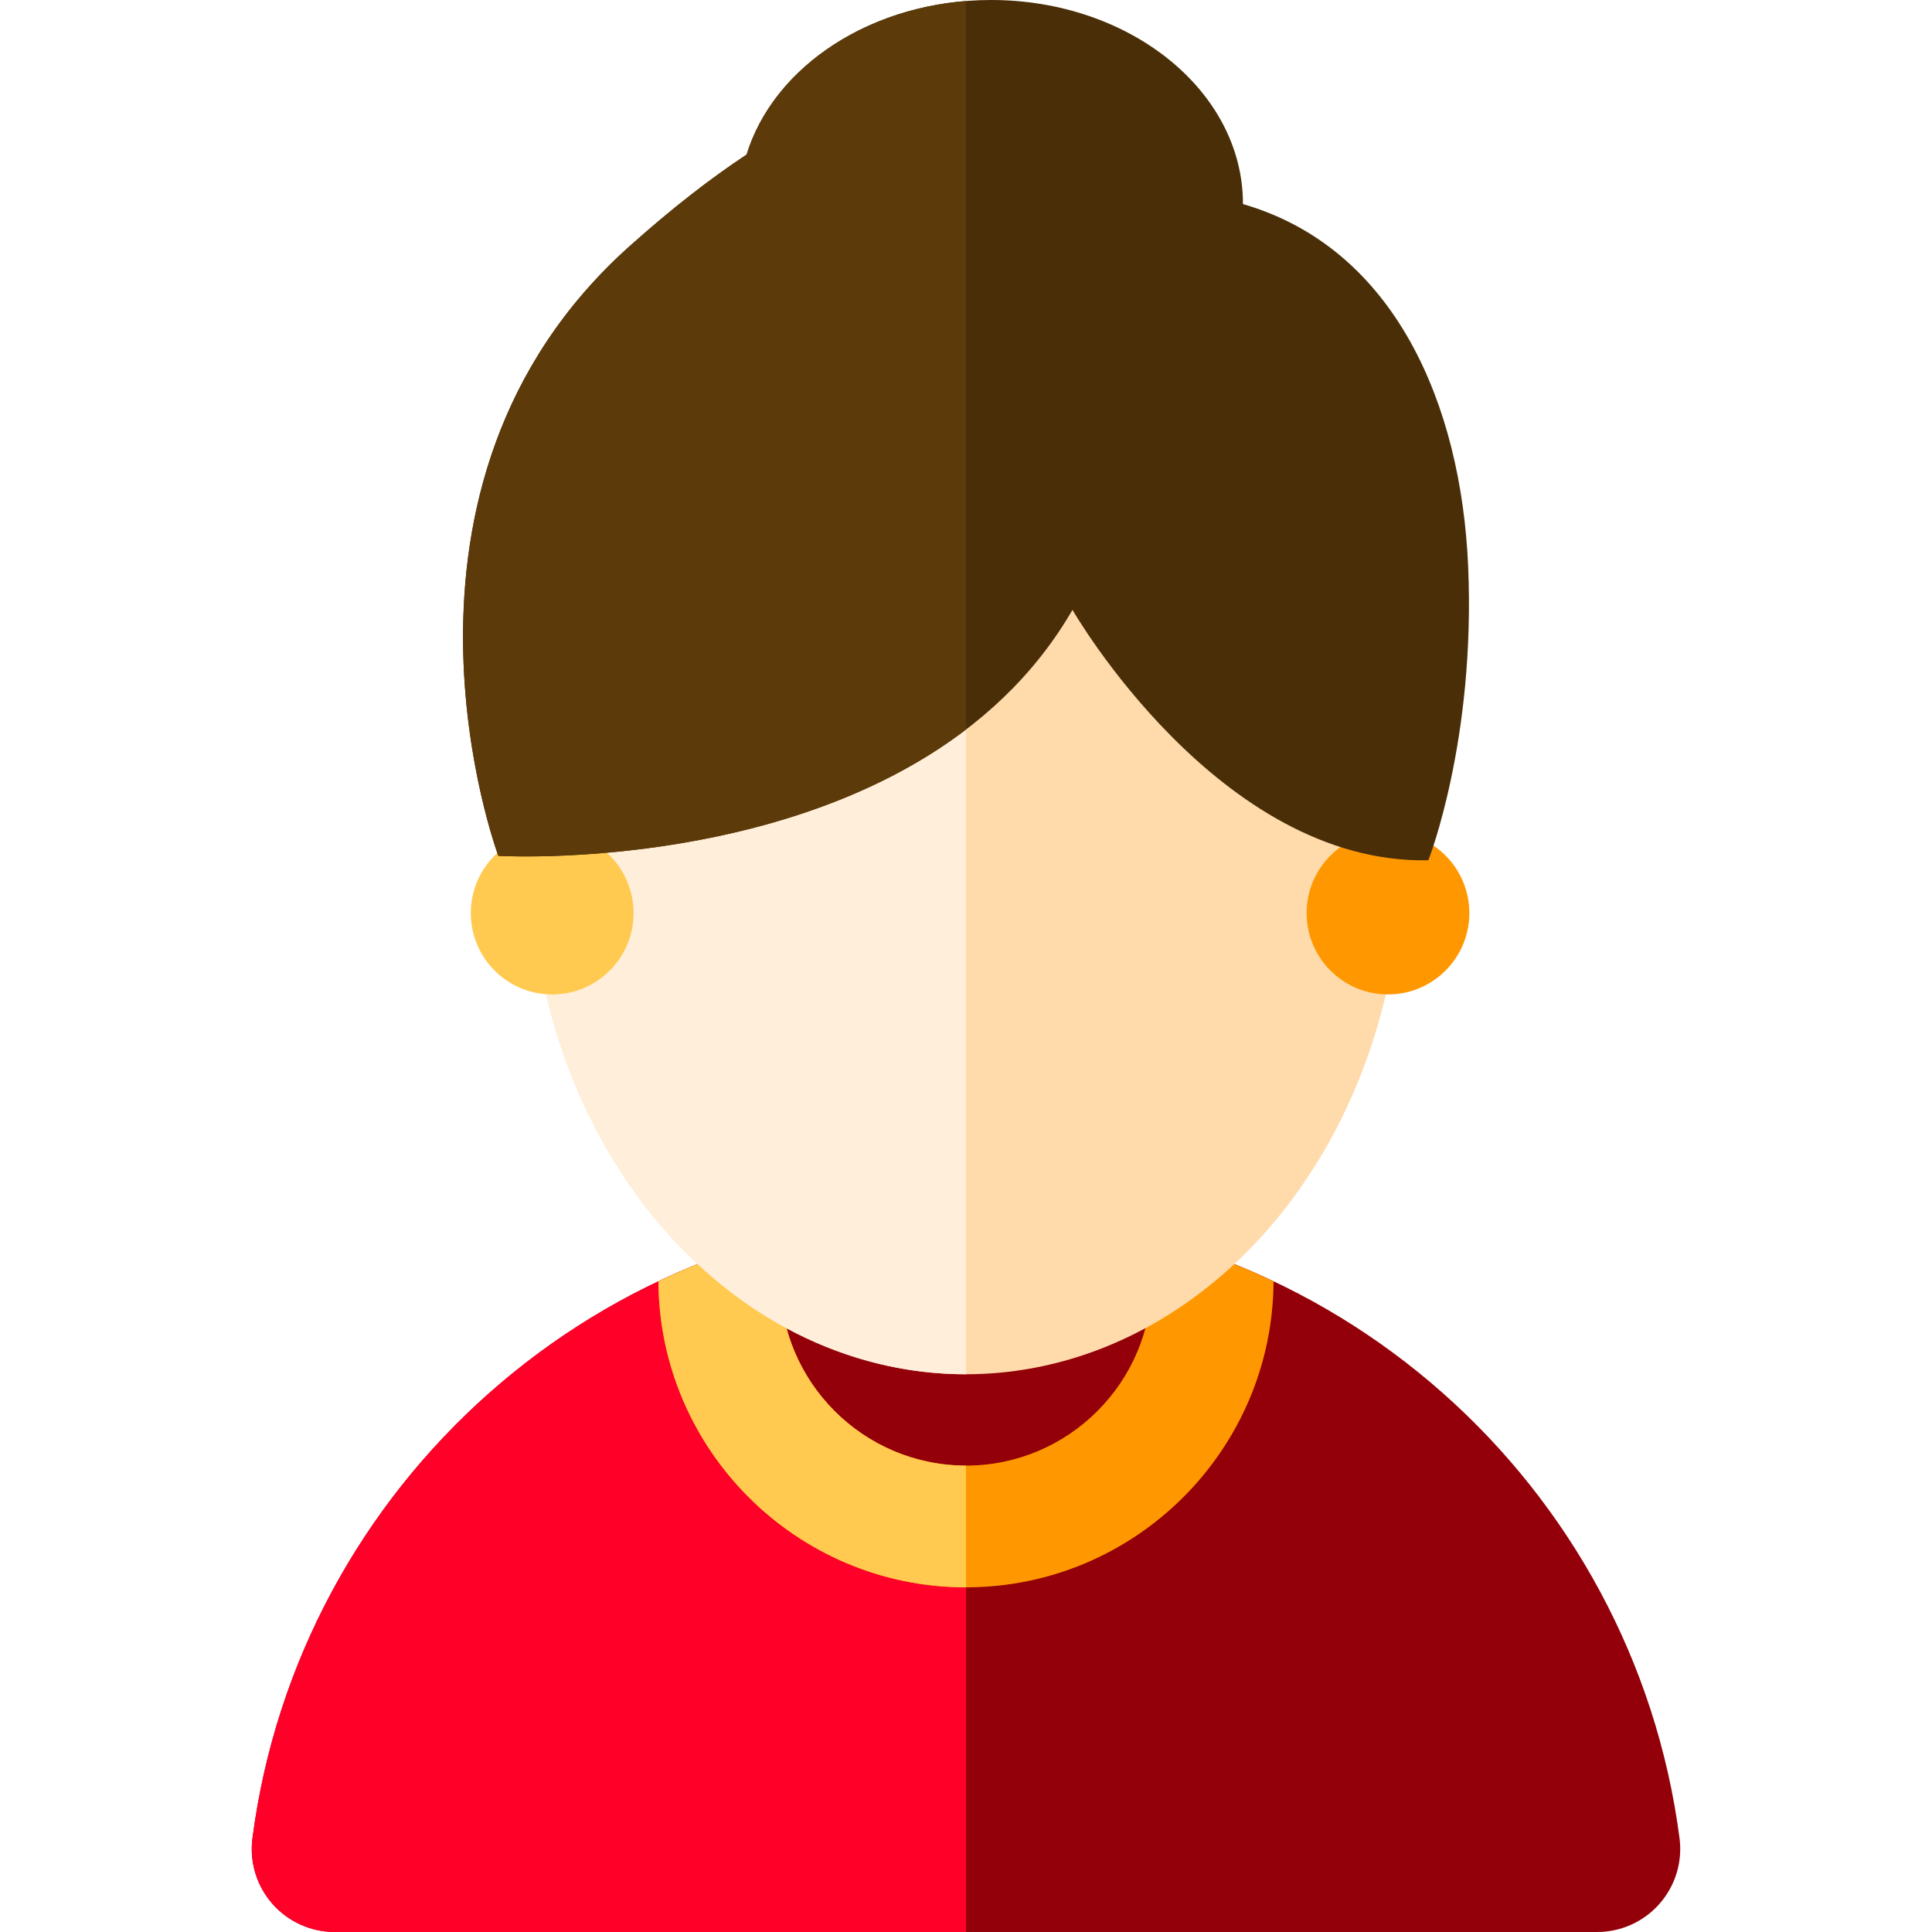 <?xml version="1.0" encoding="iso-8859-1"?>
<!-- Uploaded to: SVG Repo, www.svgrepo.com, Generator: SVG Repo Mixer Tools -->
<svg height="800px" width="800px" version="1.1" id="Layer_1" xmlns="http://www.w3.org/2000/svg" xmlns:xlink="http://www.w3.org/1999/xlink" 
	 viewBox="0 0 512 512" xml:space="preserve">
<path style="fill:#940009;" d="M256.001,321.302c-96.908,0-176.934,72.286-189.097,165.88c-0.815,6.276,1.113,12.598,5.292,17.35
	C76.376,509.285,82.401,512,88.728,512h334.544c6.323,0,12.338-2.725,16.514-7.473c4.176-4.748,6.127-11.071,5.312-17.343
	C432.936,393.589,352.91,321.302,256.001,321.302z"/>
<path style="fill:#FF0029;" d="M256.001,321.302c-96.908,0-176.934,72.286-189.097,165.88c-0.815,6.276,1.113,12.598,5.292,17.349
	c4.179,4.753,10.204,7.467,16.532,7.467H256V321.302H256.001z"/>
<path style="fill:#940009;" d="M333.388,350.421c0.143-4.069,1.025-7.975,2.518-11.585c-24.305-11.241-51.365-17.532-79.903-17.532
	c-28.618,0-55.748,6.329-80.104,17.629c1.261,3.526,1.956,7.302,1.956,11.218c0,0.107-0.009,0.212-0.01,0.318
	c3.154,4.363,5.31,9.473,6.11,14.978c19.752,18.842,44.788,30.124,72.048,30.124c27.462,0,52.668-11.452,72.486-30.547
	C328.975,359.737,330.705,354.767,333.388,350.421z"/>
<path style="fill:#FF9800;" d="M174.494,339.559c0.227,44.755,36.697,81.099,81.505,81.099s81.28-36.344,81.505-81.1
	c-10.718-5.075-21.983-9.184-33.685-12.206c0.932,3.78,1.436,7.726,1.436,11.789c0,27.16-22.097,49.257-49.257,49.257
	s-49.257-22.097-49.257-49.257c0-4.063,0.504-8.01,1.436-11.789C196.477,330.374,185.212,334.484,174.494,339.559z"/>
<path style="fill:#FFCA4F;" d="M256.001,388.398L256.001,388.398c-27.161,0-49.257-22.097-49.257-49.257
	c0-4.063,0.504-8.01,1.436-11.789c-11.702,3.022-22.967,7.131-33.685,12.207c0.227,44.755,36.697,81.099,81.505,81.099l0,0v-32.259
	H256.001z"/>
<ellipse style="fill:#FFDBAC;" cx="255.996" cy="226.394" rx="115.535" ry="137.797"/>
<path style="fill:#FFEED9;" d="M256.001,88.593c-63.806,0-115.531,61.697-115.531,137.803c0,76.107,51.725,137.803,115.531,137.803
	V88.593z"/>
<circle style="fill:#FFCA4F;" cx="146.332" cy="241.974" r="21.563"/>
<circle style="fill:#FF9800;" cx="367.828" cy="241.974" r="21.563"/>
<path style="fill:#492E07;" d="M389.073,149.996c-1.866-42.746-19.377-84.235-59.677-95.917c0-0.017,0.001-0.033,0.001-0.049
	C329.397,24.19,299.509,0,262.639,0c-31.303,0-57.563,17.441-64.783,40.97c-9.437,6.229-19.742,14.193-31,24.263
	c-71.327,63.797-34.79,161.575-34.79,161.575s110.624,6.558,152.153-65.186c0,0,38.727,67.493,94.313,66.361
	C378.531,227.981,391.09,196.193,389.073,149.996z"/>
<path style="fill:#5C3A09;" d="M256.001,0.273c-28.325,2.265-51.442,18.852-58.143,40.696c-9.437,6.229-19.742,14.193-31,24.263
	c-71.327,63.797-34.79,161.575-34.79,161.575s74.259,4.392,123.934-33.481L256.001,0.273L256.001,0.273z"/>
</svg>